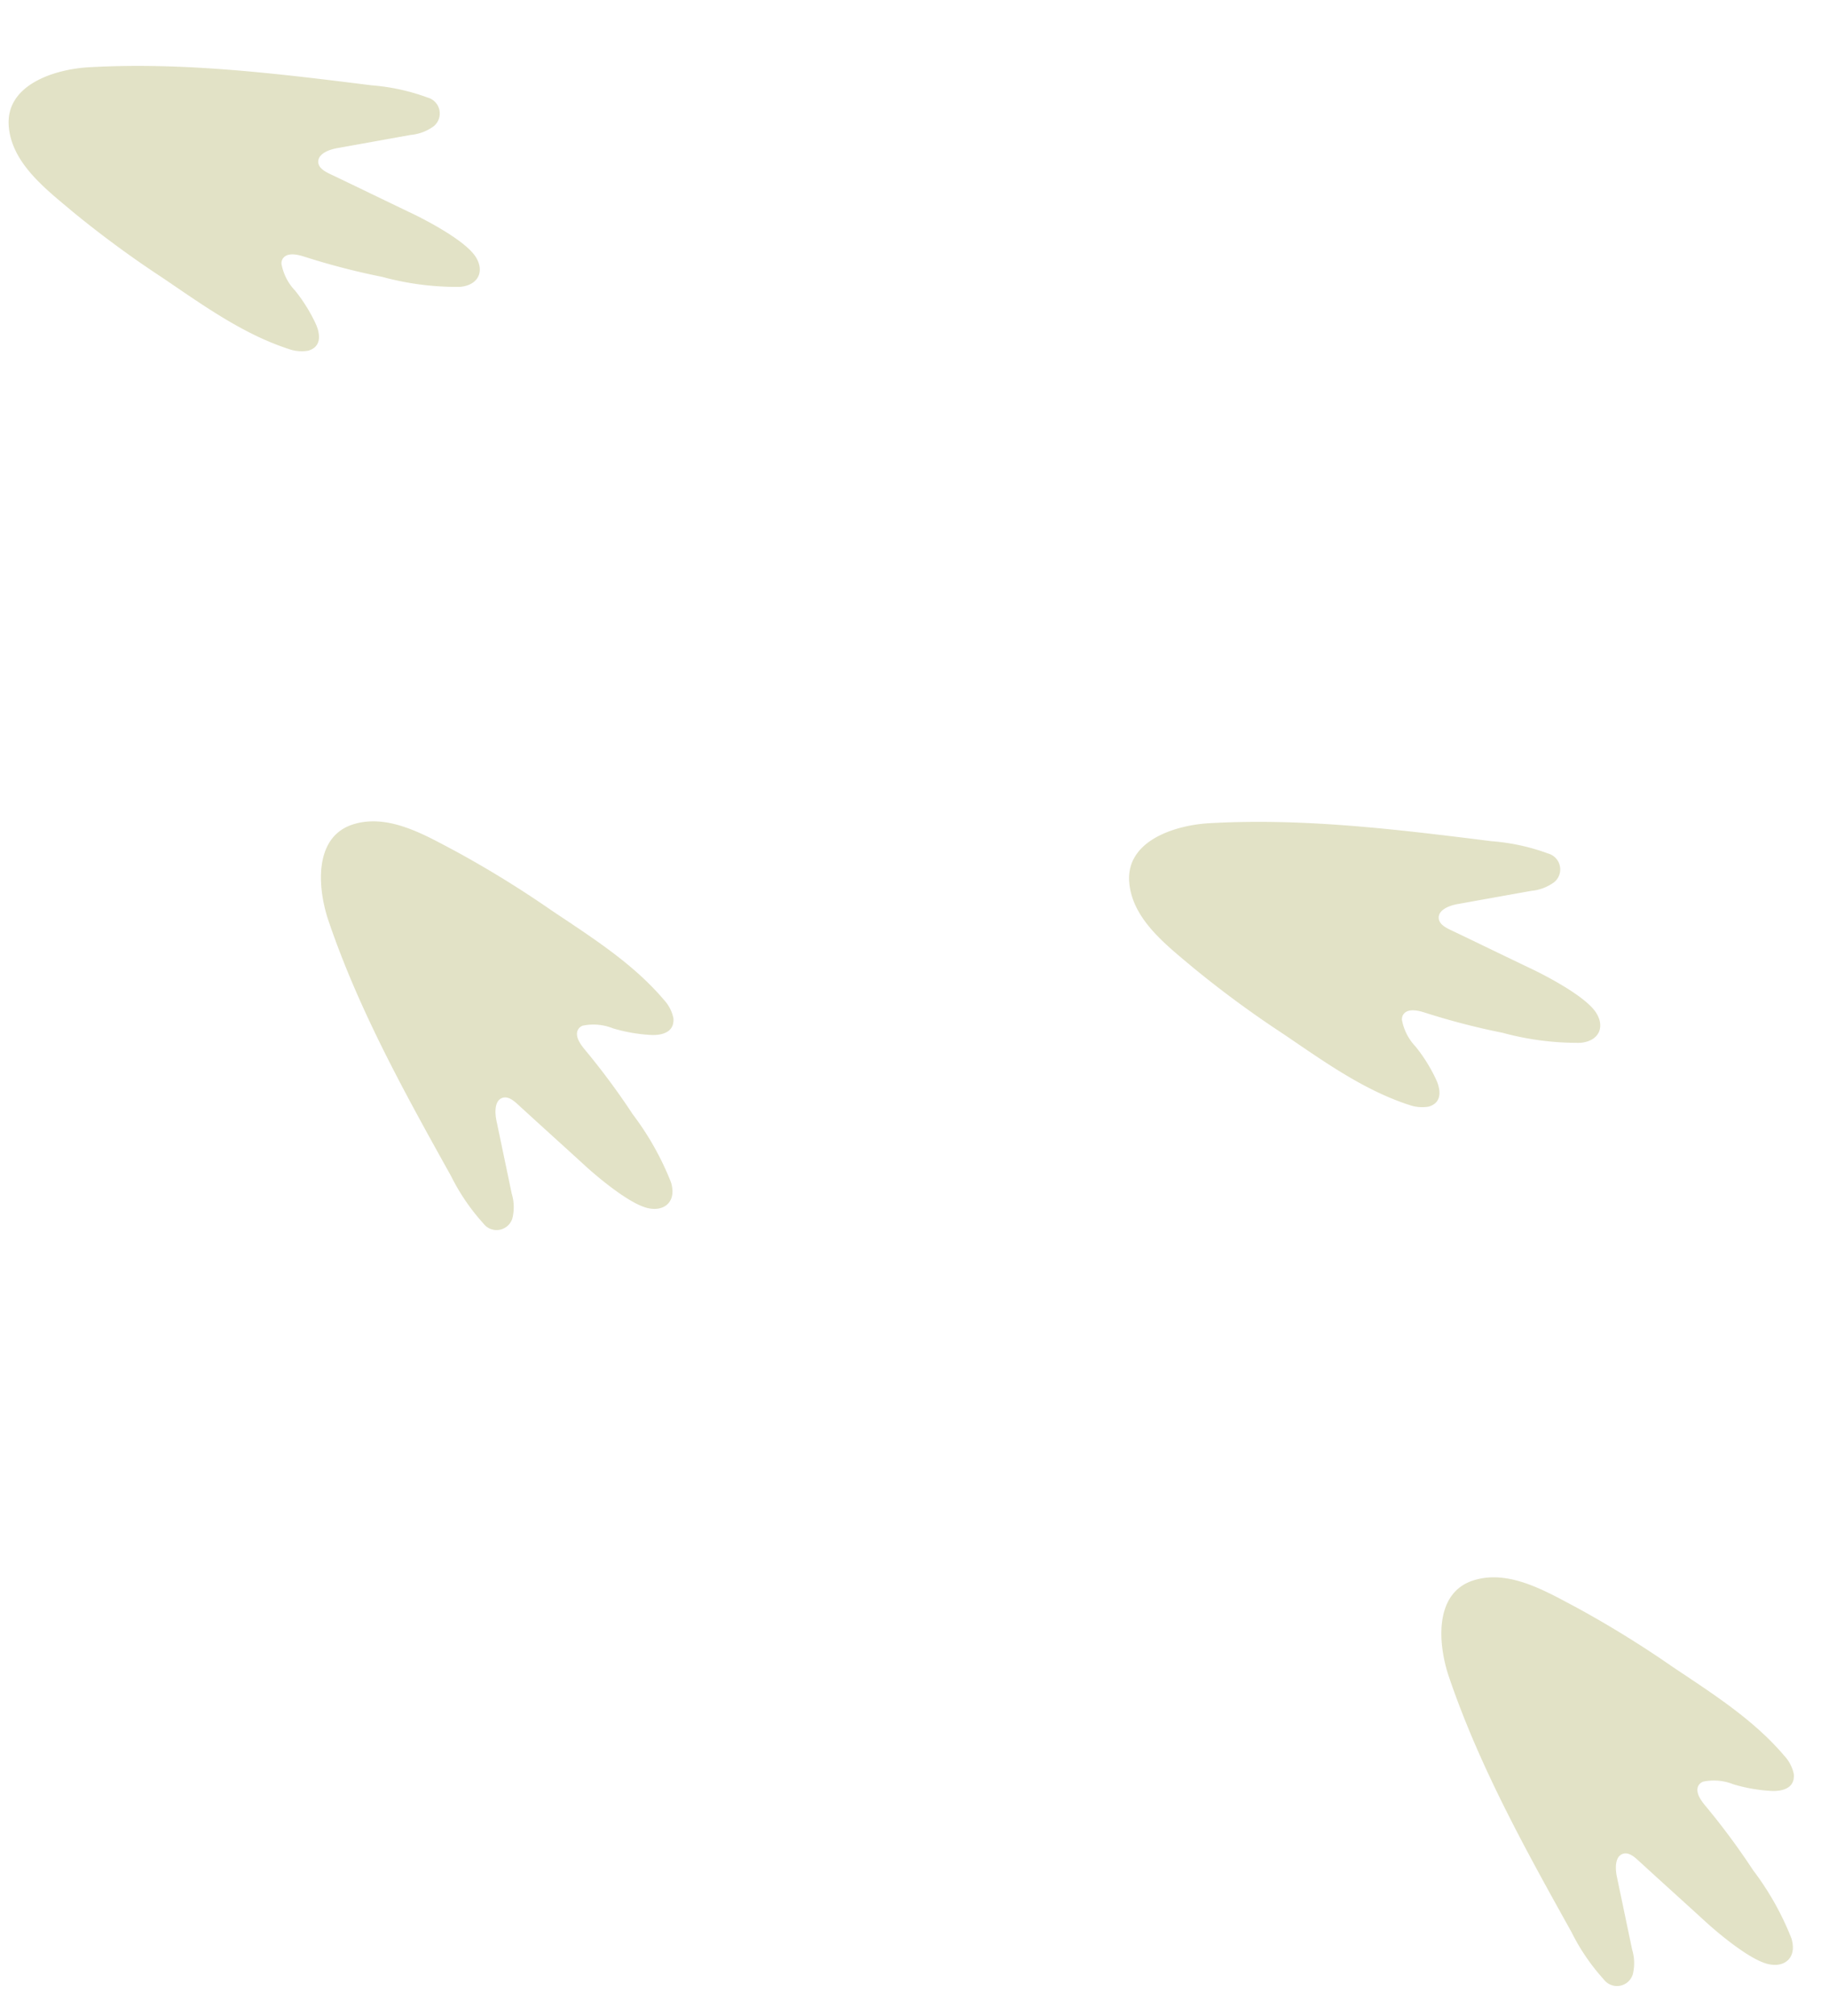 <svg xmlns="http://www.w3.org/2000/svg" width="126.35" height="139.246" viewBox="0 0 126.35 139.246">
  <g id="グループ_106" data-name="グループ 106" transform="translate(0.655 1364.585) rotate(79)">
    <path id="パス_157" data-name="パス 157" d="M21.8,2014.073a2.67,2.67,0,0,0,.4-1.34c-.079-.938-.9-1.064-1.721-.872a11.169,11.169,0,0,0-2.523.962,3.612,3.612,0,0,1-2,.572.621.621,0,0,1-.333-.16c-.4-.4-.06-1.1.155-1.491a49.368,49.368,0,0,0,2.395-5.012,19.72,19.72,0,0,0,1.7-5.125c.149-1.436-.918-1.949-2.02-1.386-1.325.677-3.234,3.175-3.556,3.609-1.263,1.706-2.542,3.4-3.807,5.111-.233.314-.535.661-.92.621-.578-.061-.729-.861-.721-1.462l.074-5.159a3.194,3.194,0,0,0-.293-1.7q-.039-.065-.08-.122a1.141,1.141,0,0,0-1.941.179,14.439,14.439,0,0,0-1.57,3.647c-2.028,6.2-4.067,12.438-4.948,18.94-.308,2.269.056,5.85,2.93,6.188,2.564.3,4.791-1.708,6.653-3.208a72.774,72.774,0,0,0,5.659-5.217c2.317-2.311,4.836-4.658,6.467-7.572" transform="translate(-1334 -2288.737)" fill="#e2e2c6"/>
    <path id="パス_158" data-name="パス 158" d="M1600.673,1906.829a2.671,2.671,0,0,1,1.34-.4c.938.079,1.064.9.872,1.721a11.167,11.167,0,0,1-.962,2.523,3.614,3.614,0,0,0-.573,2,.623.623,0,0,0,.161.333c.4.4,1.1.06,1.491-.155a49.341,49.341,0,0,1,5.012-2.395,19.729,19.729,0,0,1,5.125-1.7c1.436-.149,1.949.918,1.386,2.02-.677,1.325-3.175,3.234-3.609,3.556-1.706,1.263-3.4,2.542-5.111,3.807-.314.233-.661.535-.621.92.061.578.861.729,1.462.721l5.159-.074a3.2,3.2,0,0,1,1.705.293c.043.026.084.053.122.08a1.141,1.141,0,0,1-.179,1.941,14.436,14.436,0,0,1-3.647,1.57c-6.2,2.028-12.438,4.067-18.941,4.948-2.269.307-5.849-.056-6.188-2.93-.3-2.564,1.708-4.791,3.208-6.653a72.731,72.731,0,0,1,5.217-5.659c2.311-2.317,4.658-4.836,7.572-6.467" transform="translate(-2863.77 -2198.409)" fill="#e2e2c6"/>
    <path id="パス_159" data-name="パス 159" d="M1928.232,107.64a2.67,2.67,0,0,0,.4-1.34c-.079-.938-.9-1.064-1.721-.871a11.158,11.158,0,0,0-2.523.962,3.613,3.613,0,0,1-2,.572.621.621,0,0,1-.333-.16c-.4-.4-.06-1.1.155-1.491a49.363,49.363,0,0,0,2.395-5.012,19.725,19.725,0,0,0,1.7-5.125c.15-1.436-.918-1.949-2.02-1.386-1.325.677-3.234,3.175-3.556,3.609-1.263,1.706-2.542,3.4-3.807,5.111-.233.314-.535.661-.92.621-.578-.061-.729-.861-.721-1.462q.037-2.58.075-5.159a3.192,3.192,0,0,0-.293-1.7q-.039-.065-.08-.122a1.141,1.141,0,0,0-1.941.179,14.426,14.426,0,0,0-1.57,3.647c-2.028,6.2-4.067,12.438-4.948,18.94-.308,2.269.056,5.849,2.93,6.188,2.564.3,4.791-1.708,6.653-3.208a72.715,72.715,0,0,0,5.659-5.216c2.317-2.311,4.836-4.658,6.467-7.572" transform="translate(-3174.413 -448.324)" fill="#e2e2c6"/>
    <path id="パス_160" data-name="パス 160" d="M3507.106.4a2.669,2.669,0,0,1,1.34-.4c.938.079,1.064.9.872,1.721a11.17,11.17,0,0,1-.962,2.523,3.614,3.614,0,0,0-.572,2,.622.622,0,0,0,.161.333c.4.4,1.1.06,1.491-.155a49.364,49.364,0,0,1,5.012-2.395,19.722,19.722,0,0,1,5.125-1.7c1.436-.149,1.949.918,1.386,2.02-.677,1.325-3.175,3.234-3.609,3.556-1.706,1.263-3.4,2.542-5.111,3.807-.314.233-.661.535-.62.92.061.578.861.729,1.461.721l5.159-.074a3.2,3.2,0,0,1,1.705.293c.043.026.083.053.122.08a1.141,1.141,0,0,1-.179,1.941,14.435,14.435,0,0,1-3.647,1.57c-6.2,2.028-12.438,4.067-18.94,4.948-2.269.308-5.849-.056-6.188-2.93-.3-2.564,1.708-4.791,3.208-6.653a72.774,72.774,0,0,1,5.217-5.659c2.312-2.317,4.658-4.836,7.572-6.467" transform="translate(-4704.182 -357.995)" fill="#e2e2c6"/>
  </g>
</svg>
